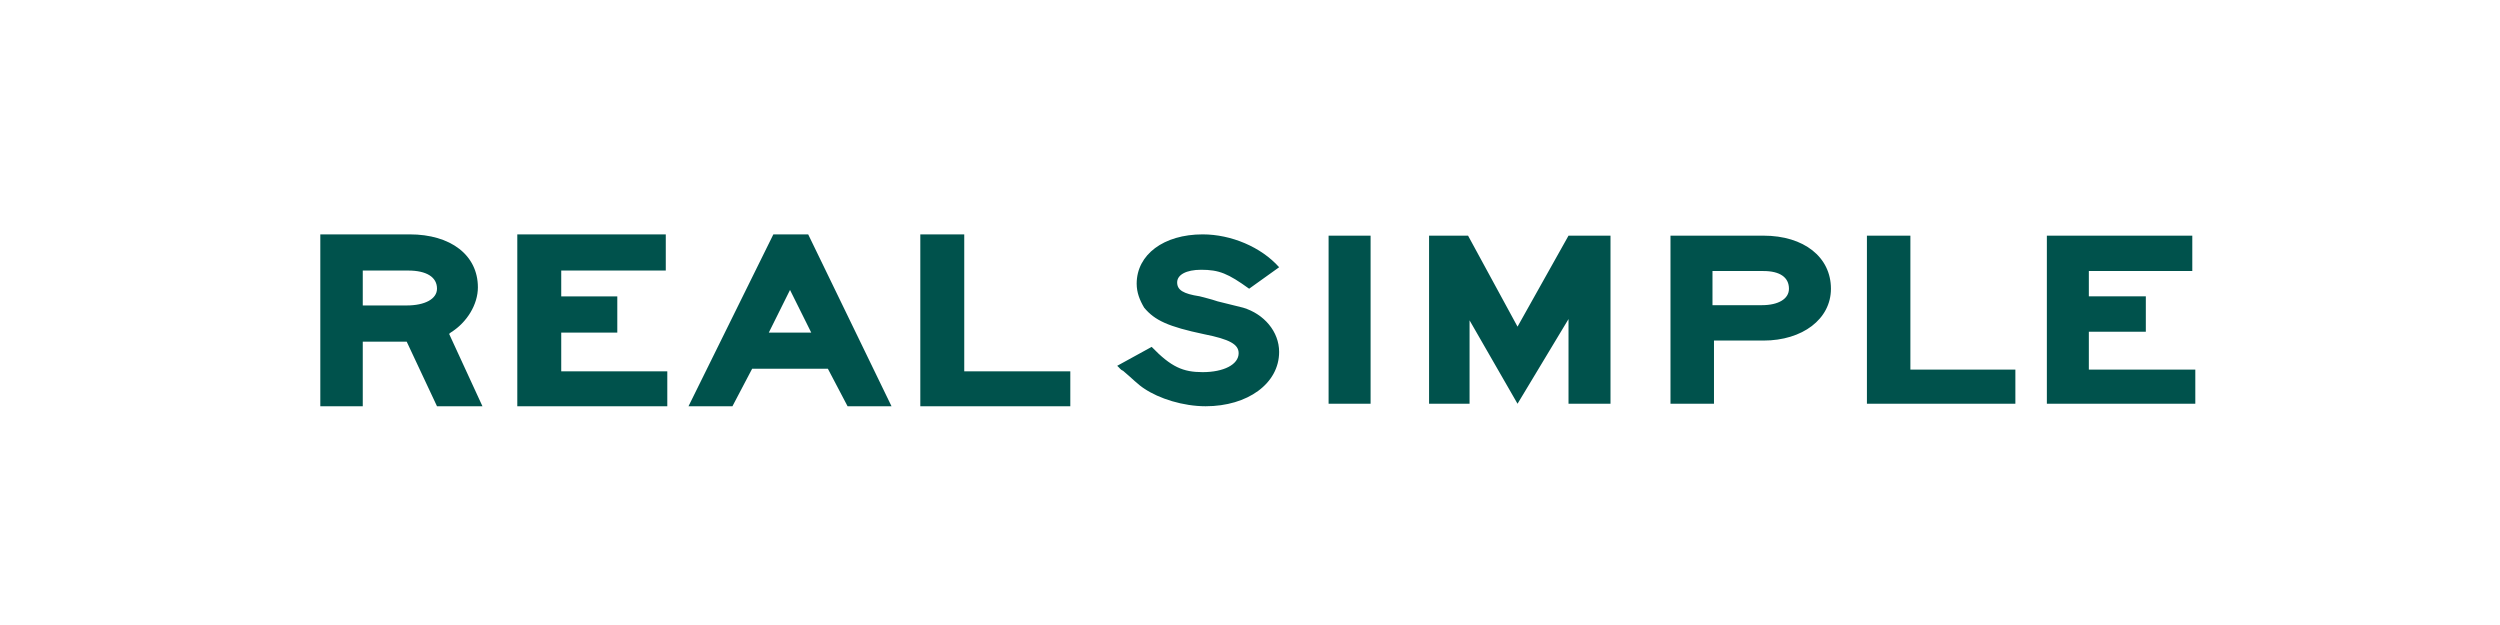 <svg width="160" height="40" viewBox="0 0 160 40" fill="none" xmlns="http://www.w3.org/2000/svg">
<path fill-rule="evenodd" clip-rule="evenodd" d="M23.217 19.549V17.315H26.126C27.29 17.315 27.968 17.729 27.968 18.473C27.968 19.135 27.193 19.549 26.029 19.549H23.217ZM20.501 26H23.217V21.865H26.028L27.968 26H30.877L28.744 21.369L28.84 21.286C29.907 20.624 30.585 19.466 30.585 18.391C30.585 16.323 28.84 15 26.222 15H20.5V26H20.501ZM33.107 15H42.61V17.315H35.919V18.97H39.507V21.285H35.919V23.767H42.707V26H33.107V15ZM49.204 21.285L50.561 18.556L51.919 21.285H49.204ZM46.876 26L48.136 23.601H52.985L54.245 26H57.057L51.724 15H49.495L44.064 26H46.876ZM58.9 15H61.712V23.767H68.5V26H58.9V15Z" fill="#00524C"/>
<path fill-rule="evenodd" clip-rule="evenodd" d="M73.707 22.2C74.954 23.494 75.722 23.817 76.969 23.817C78.314 23.817 79.273 23.332 79.273 22.604C79.273 22.037 78.697 21.714 77.066 21.39C74.763 20.905 73.899 20.501 73.227 19.692C72.939 19.207 72.747 18.721 72.747 18.155C72.747 16.294 74.475 15 76.97 15C78.794 15 80.713 15.809 81.865 17.103L79.945 18.478C78.601 17.508 78.026 17.265 76.874 17.265C75.914 17.265 75.338 17.588 75.338 18.074C75.338 18.559 75.722 18.802 76.778 18.963C77.066 19.044 77.449 19.125 77.929 19.287L79.56 19.691C80.904 20.096 81.864 21.228 81.864 22.522C81.864 24.544 79.849 26 77.161 26C75.722 26 74.187 25.515 73.227 24.868C72.843 24.625 72.459 24.221 71.883 23.736C71.691 23.654 71.691 23.574 71.5 23.412L73.707 22.2ZM85.03 15.082H87.718V25.84H85.03V15.082ZM91.46 15.082H93.956L97.122 20.906L100.385 15.082H103.072V25.84H100.385V20.42L97.122 25.84L94.052 20.502V25.84H91.46V15.082ZM109.599 19.531V17.346H112.861C113.917 17.346 114.493 17.751 114.493 18.479C114.493 19.126 113.821 19.531 112.765 19.531H109.599ZM106.911 25.84H109.695V21.796H112.861C115.357 21.796 117.18 20.421 117.18 18.479C117.18 16.456 115.453 15.082 112.861 15.082H106.911V25.84ZM119.483 15.082H122.265V23.656H128.984V25.84H119.483V15.082ZM130.999 15.082H140.307V17.346H133.686V18.964H137.333V21.229H133.686V23.656H140.5V25.84H130.999V15.082Z" fill="#00524C"/>
</svg>
